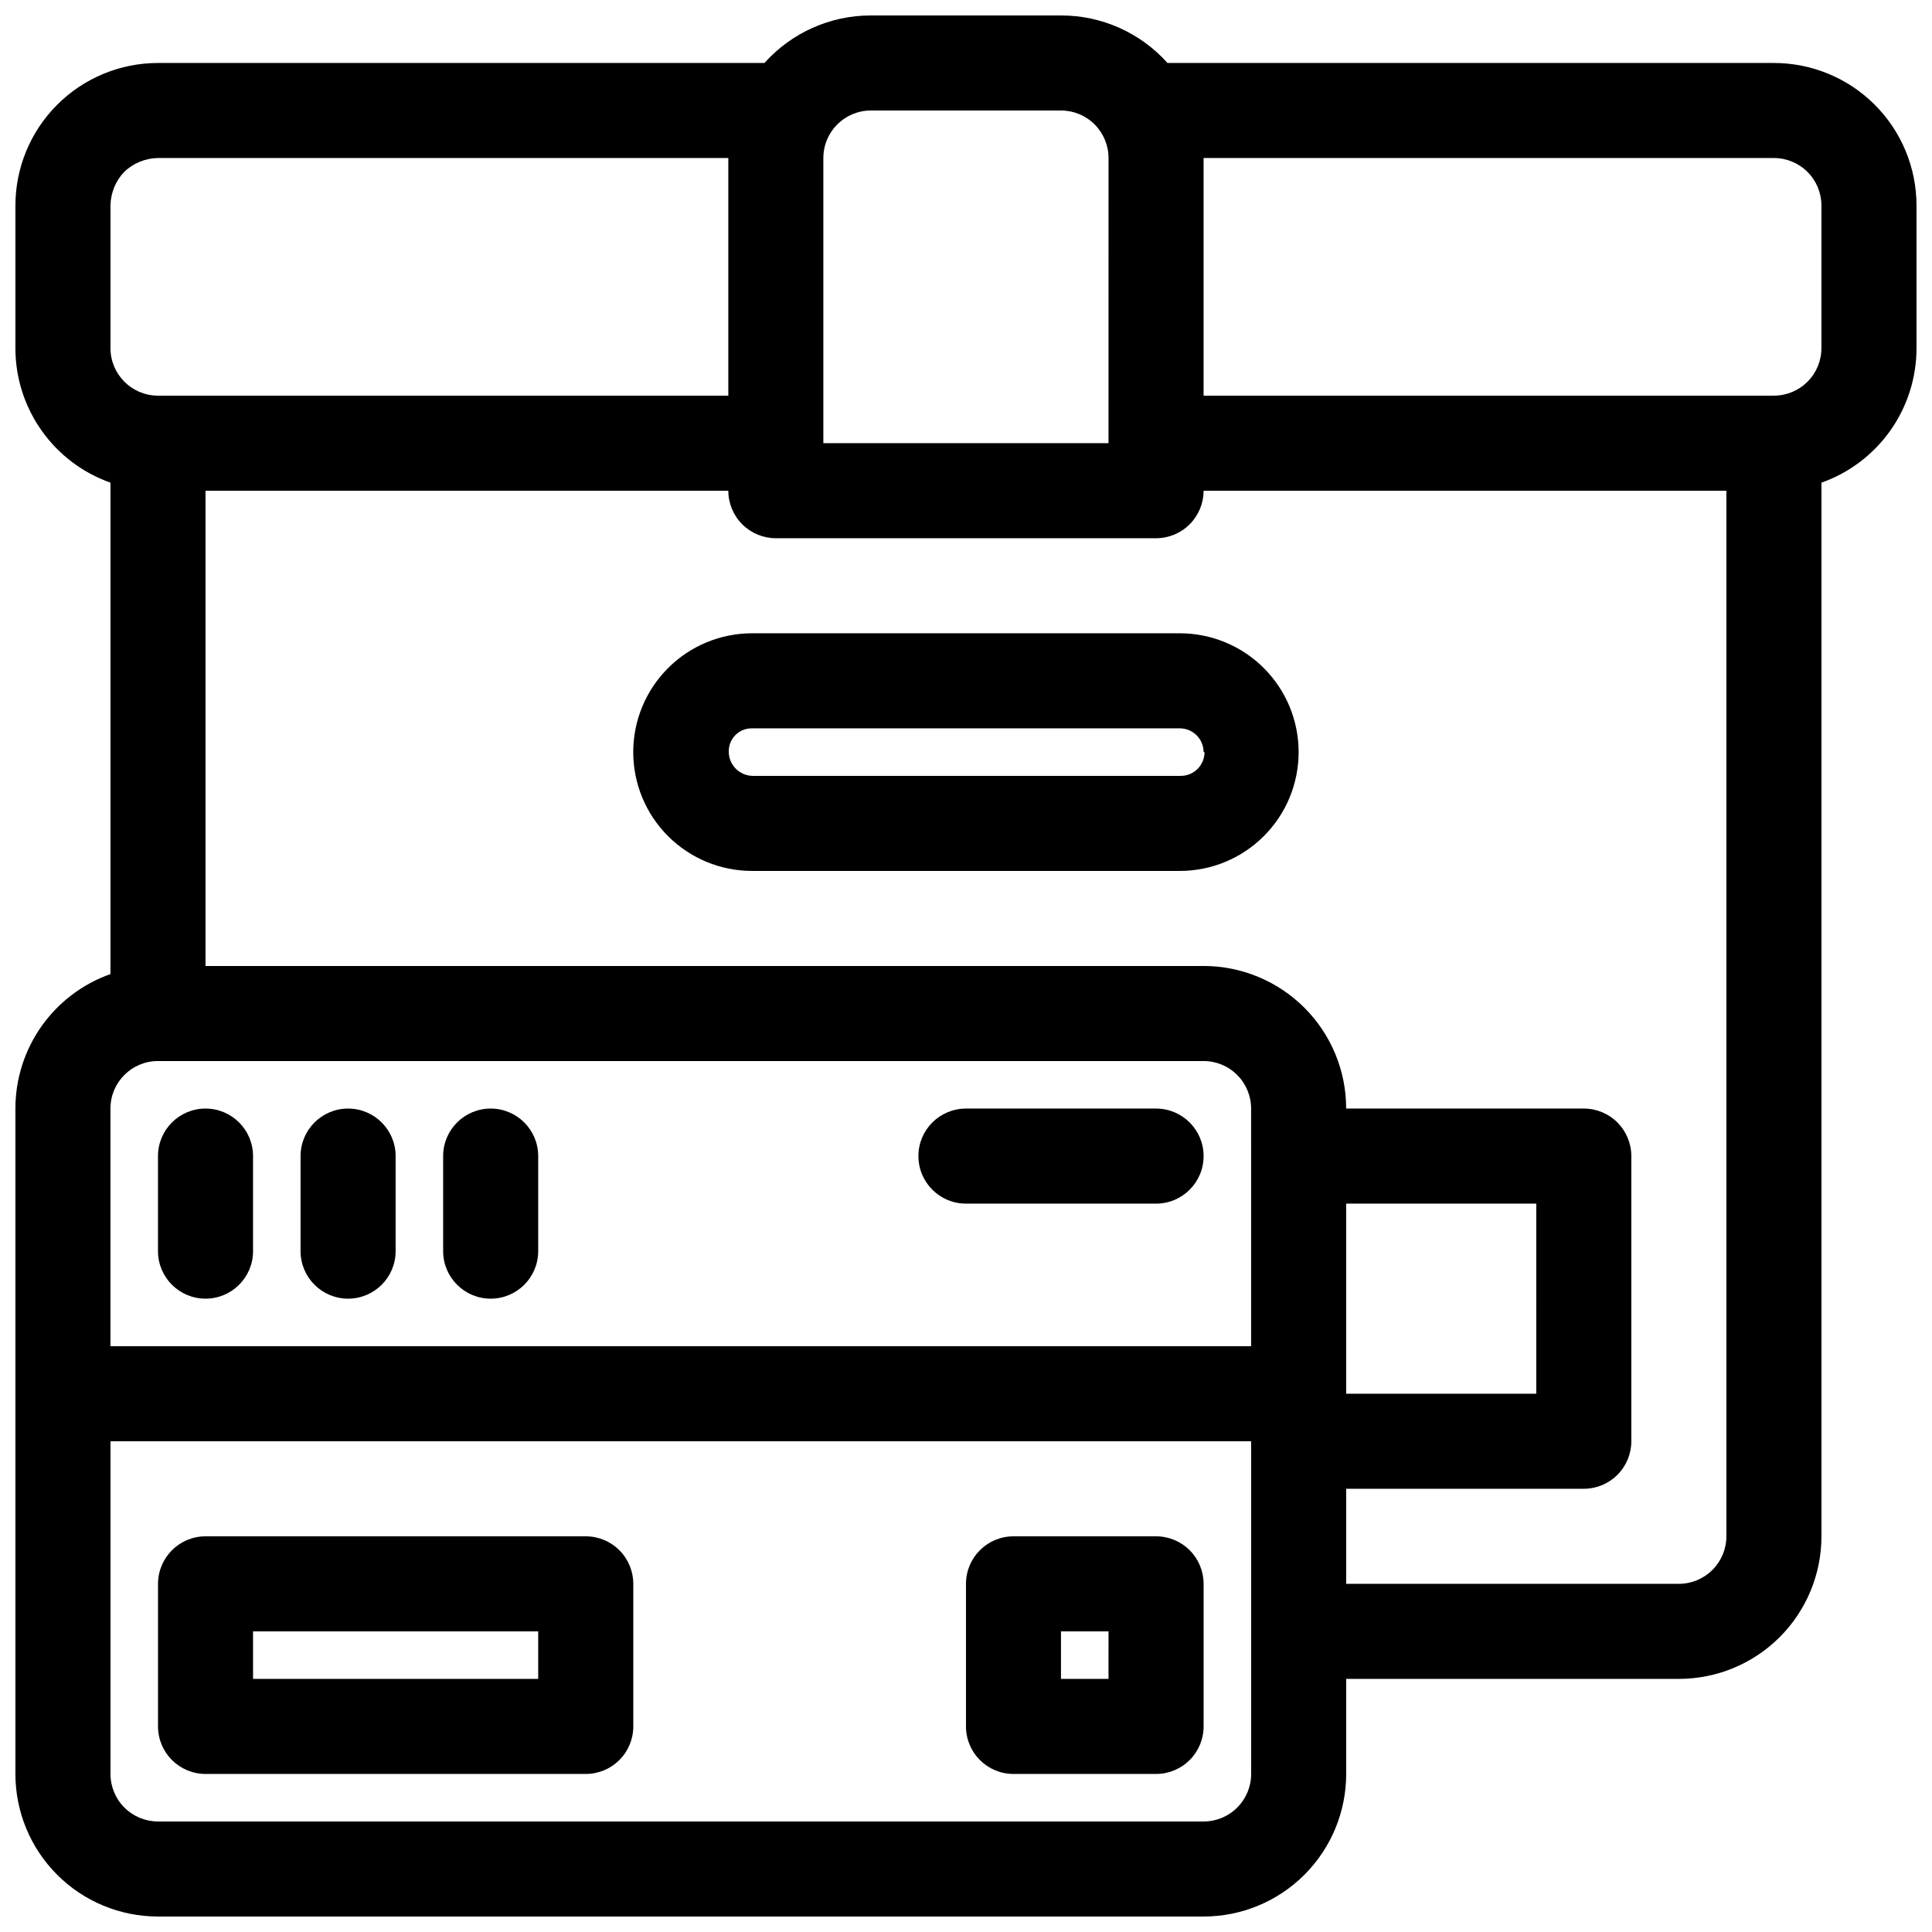 <?xml version="1.0" encoding="UTF-8"?>
<!-- The Best Svg Icon site in the world: iconSvg.co, Visit us! https://iconsvg.co -->
<svg width="800px" height="800px" version="1.1" viewBox="144 144 512 512" xmlns="http://www.w3.org/2000/svg">
 <defs>
  <clipPath id="a">
   <path d="m148.09 148.09h503.81v503.81h-503.81z"/>
  </clipPath>
 </defs>
 <g clip-path="url(#a)">
  <path d="m346.59 160.69c7.18-8.027 17.445-12.609 28.215-12.594h50.383-0.004c10.77-0.016 21.035 4.566 28.215 12.594h160.71c10.023 0 19.633 3.984 26.719 11.07 7.086 7.086 11.066 16.695 11.066 26.719v37.785c0.004 7.816-2.414 15.441-6.926 21.824-4.512 6.387-10.895 11.215-18.266 13.82v279.23c0 10.023-3.981 19.633-11.066 26.719-7.086 7.086-16.695 11.066-26.719 11.066h-88.164v25.191c0 10.023-3.981 19.633-11.07 26.719-7.086 7.086-16.695 11.066-26.715 11.066h-277.1c-10.02 0-19.633-3.981-26.719-11.066-7.086-7.086-11.066-16.695-11.066-26.719v-176.33c-0.004-7.816 2.418-15.445 6.93-21.828 4.512-6.383 10.891-11.211 18.262-13.816v-130.23c-7.371-2.606-13.75-7.434-18.262-13.82-4.512-6.383-6.934-14.008-6.93-21.824v-37.785c0-10.023 3.981-19.633 11.066-26.719 7.086-7.086 16.699-11.07 26.719-11.07zm-173.31 365.26v88.168c0 3.34 1.324 6.543 3.688 8.906 2.363 2.363 5.566 3.688 8.906 3.688h277.1c3.34 0 6.543-1.324 8.906-3.688 2.359-2.363 3.688-5.566 3.688-8.906v-88.168zm138.55 37.785v37.789c0 3.34-1.328 6.543-3.688 8.906-2.363 2.359-5.566 3.688-8.906 3.688h-100.76c-6.957 0-12.598-5.641-12.598-12.594v-37.785c0-6.957 5.641-12.598 12.598-12.598h100.76c3.34 0 6.543 1.328 8.906 3.691 2.359 2.359 3.688 5.562 3.688 8.906zm151.14 0v37.789c0 3.34-1.328 6.543-3.691 8.906-2.363 2.359-5.566 3.688-8.906 3.688h-37.785c-6.957 0-12.594-5.641-12.594-12.594v-37.785c0-6.957 5.637-12.598 12.594-12.598h37.785c3.34 0 6.543 1.328 8.906 3.691 2.363 2.359 3.691 5.562 3.691 8.906zm-176.34 12.598h-75.57v12.594h75.57zm151.14 0h-12.598v12.594h12.594zm163.74-302.29v277.09c0 3.34-1.328 6.543-3.691 8.906-2.359 2.363-5.566 3.691-8.906 3.691h-88.164v-25.191h62.977c3.34 0 6.543-1.328 8.906-3.691 2.359-2.359 3.688-5.562 3.688-8.906v-75.57c0-3.34-1.328-6.543-3.688-8.906-2.363-2.363-5.566-3.688-8.906-3.688h-62.977c0-10.023-3.981-19.633-11.07-26.719-7.086-7.086-16.695-11.066-26.715-11.066h-264.5v-125.95h138.55c0 3.34 1.324 6.543 3.688 8.906 2.363 2.359 5.566 3.688 8.906 3.688h100.76c3.34 0 6.543-1.328 8.906-3.688 2.363-2.363 3.691-5.566 3.691-8.906zm-50.383 188.93h-50.379v50.383h50.383zm-75.57-25.191c0-3.34-1.328-6.547-3.688-8.906-2.363-2.363-5.566-3.691-8.906-3.691h-277.1c-6.957 0-12.594 5.641-12.594 12.598v62.977h302.29zm-289.69 12.594c0-6.957 5.641-12.594 12.598-12.594 6.953 0 12.594 5.637 12.594 12.594v25.191c0 6.957-5.641 12.594-12.594 12.594-6.957 0-12.598-5.637-12.598-12.594zm37.785 0c0-6.957 5.641-12.594 12.598-12.594 6.953 0 12.594 5.637 12.594 12.594v25.191c0 6.957-5.641 12.594-12.594 12.594-6.957 0-12.598-5.637-12.598-12.594zm37.785 0c0-6.957 5.641-12.594 12.598-12.594s12.594 5.637 12.594 12.594v25.191c0 6.957-5.637 12.594-12.594 12.594s-12.598-5.637-12.598-12.594zm188.93-12.594c6.957 0 12.598 5.637 12.598 12.594 0 6.957-5.641 12.598-12.598 12.598h-50.379c-6.957 0-12.598-5.641-12.598-12.598 0-6.957 5.641-12.594 12.598-12.594zm37.785-94.465c0 8.352-3.316 16.359-9.223 22.266-5.902 5.906-13.914 9.223-22.266 9.223h-113.36c-8.352 0-16.359-3.316-22.266-9.223s-9.223-13.914-9.223-22.266c0-8.352 3.316-16.359 9.223-22.266s13.914-9.223 22.266-9.223h113.36c8.352 0 16.363 3.316 22.266 9.223 5.906 5.906 9.223 13.914 9.223 22.266zm-25.191 0h0.004c0-1.672-0.664-3.273-1.848-4.453-1.18-1.18-2.781-1.844-4.453-1.844h-113.36c-1.648-0.035-3.238 0.602-4.402 1.77-1.164 1.164-1.805 2.754-1.77 4.402 0 3.547 2.875 6.422 6.422 6.422h113.36c1.668 0 3.269-0.664 4.453-1.844 1.18-1.18 1.844-2.785 1.844-4.453zm-25.188-157.44c0-3.34-1.328-6.543-3.691-8.906-2.359-2.363-5.562-3.688-8.906-3.688h-50.379c-6.957 0-12.598 5.637-12.598 12.594v75.57h75.57zm-100.76 0v62.977h-151.14c-6.957 0-12.594-5.641-12.594-12.594v-37.785c0.047-3.336 1.352-6.531 3.652-8.945 2.414-2.301 5.606-3.606 8.941-3.652zm125.95 0h151.14c3.34 0 6.543 1.328 8.906 3.691 2.363 2.359 3.688 5.562 3.688 8.906v37.785c0 3.34-1.324 6.543-3.688 8.906-2.363 2.359-5.566 3.688-8.906 3.688h-151.14z" fill-rule="evenodd"/>
 </g>
</svg>